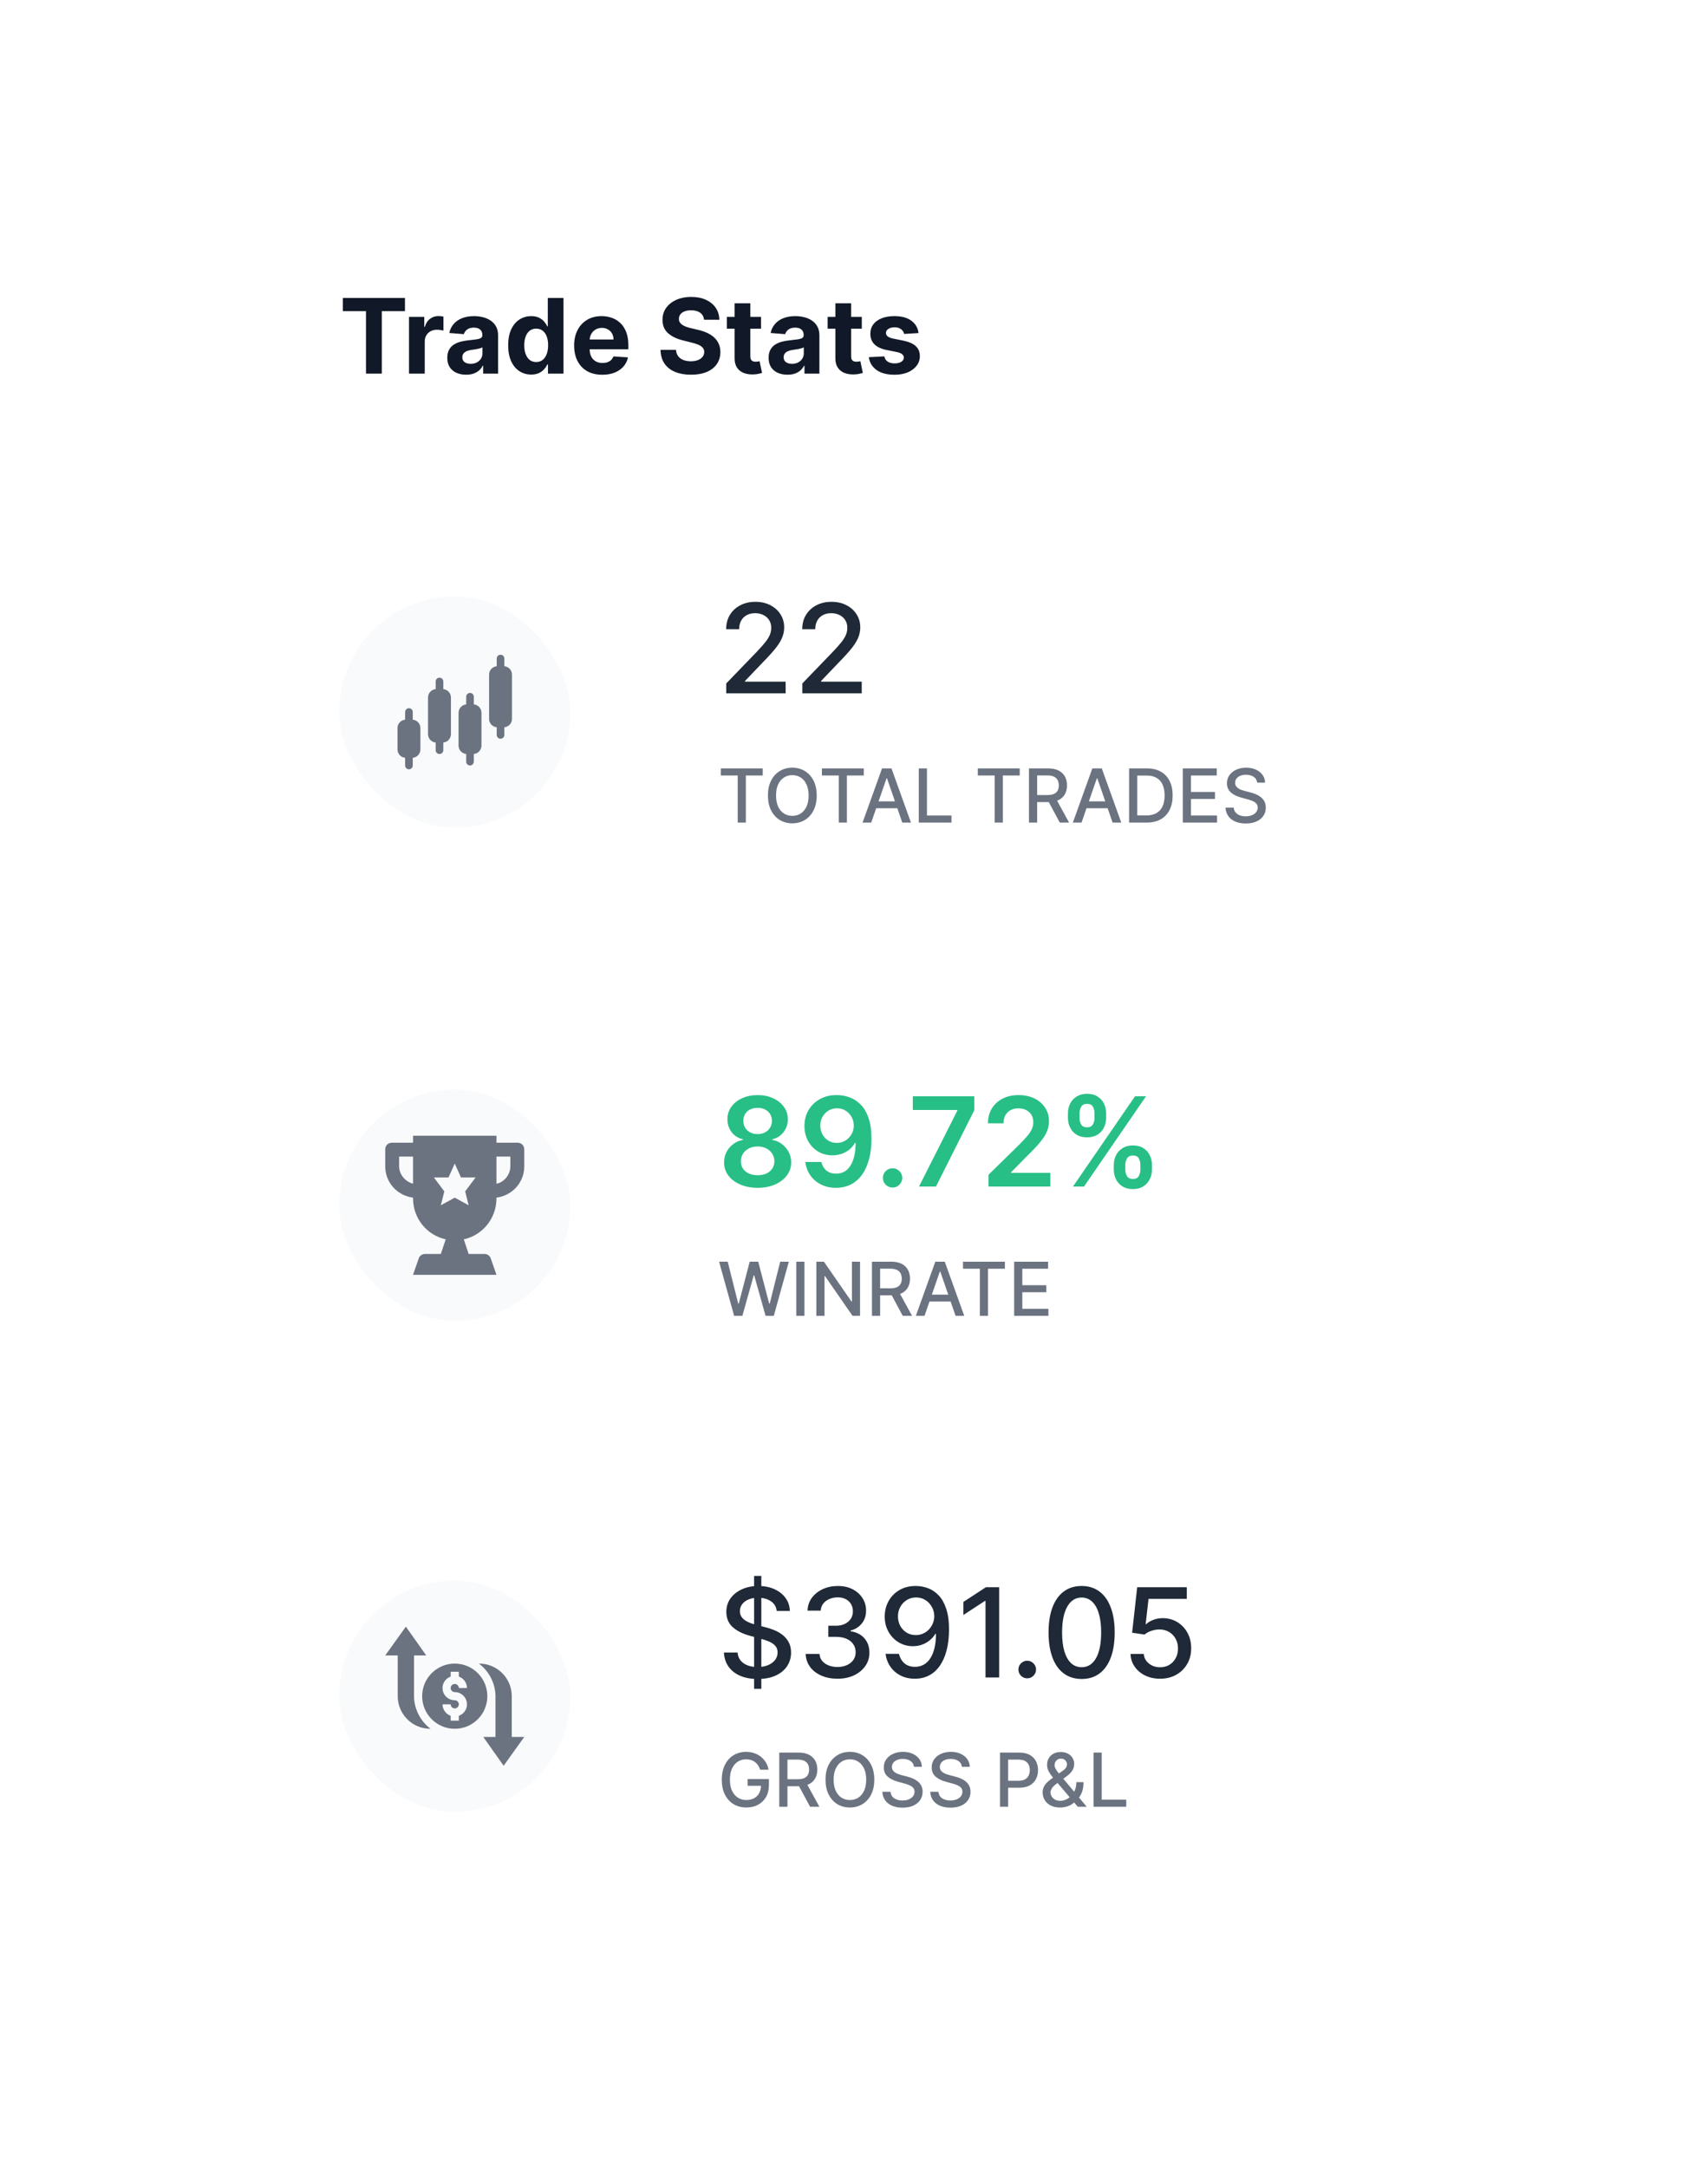 <svg width="279" height="354" viewBox="0 0 279 354" fill="none" xmlns="http://www.w3.org/2000/svg">
<g filter="url(#filter0_d_1765_12207)">
<rect x="22.117" y="16.818" width="234.779" height="310.049" rx="9.387" fill="white"/>
</g>
<path d="M56.001 50.804V48.65H66.15V50.804H62.367V61.008H59.784V50.804H56.001ZM66.811 61.008V51.739H69.303V53.356H69.4C69.569 52.781 69.853 52.347 70.251 52.053C70.649 51.755 71.108 51.606 71.627 51.606C71.755 51.606 71.894 51.614 72.043 51.63C72.192 51.647 72.323 51.669 72.435 51.697V53.978C72.315 53.942 72.148 53.91 71.934 53.881C71.721 53.853 71.526 53.839 71.349 53.839C70.971 53.839 70.633 53.922 70.335 54.087C70.042 54.247 69.808 54.473 69.635 54.762C69.466 55.052 69.382 55.386 69.382 55.764V61.008H66.811ZM76.142 61.183C75.55 61.183 75.023 61.08 74.561 60.875C74.098 60.666 73.732 60.358 73.463 59.952C73.197 59.541 73.064 59.031 73.064 58.419C73.064 57.904 73.159 57.472 73.348 57.122C73.537 56.772 73.794 56.49 74.12 56.277C74.446 56.064 74.816 55.903 75.231 55.794C75.649 55.686 76.088 55.609 76.546 55.565C77.085 55.509 77.52 55.456 77.85 55.408C78.179 55.356 78.419 55.279 78.568 55.179C78.716 55.078 78.791 54.929 78.791 54.732V54.696C78.791 54.314 78.67 54.018 78.429 53.809C78.191 53.6 77.853 53.495 77.415 53.495C76.952 53.495 76.584 53.598 76.311 53.803C76.037 54.004 75.856 54.258 75.768 54.563L73.39 54.37C73.511 53.807 73.748 53.32 74.102 52.91C74.456 52.495 74.913 52.178 75.472 51.956C76.035 51.731 76.687 51.618 77.427 51.618C77.942 51.618 78.435 51.679 78.906 51.8C79.38 51.92 79.801 52.107 80.167 52.361C80.537 52.614 80.828 52.94 81.042 53.338C81.255 53.733 81.361 54.205 81.361 54.756V61.008H78.924V59.722H78.851C78.702 60.012 78.503 60.268 78.254 60.489C78.004 60.706 77.705 60.877 77.355 61.002C77.005 61.123 76.6 61.183 76.142 61.183ZM76.878 59.409C77.256 59.409 77.59 59.334 77.88 59.185C78.169 59.033 78.397 58.827 78.561 58.57C78.727 58.312 78.809 58.021 78.809 57.695V56.711C78.728 56.764 78.618 56.812 78.477 56.856C78.34 56.897 78.185 56.935 78.012 56.971C77.839 57.003 77.666 57.033 77.493 57.061C77.32 57.086 77.164 57.108 77.023 57.128C76.721 57.172 76.458 57.242 76.232 57.339C76.007 57.435 75.832 57.566 75.707 57.731C75.583 57.892 75.52 58.093 75.52 58.335C75.52 58.685 75.647 58.952 75.9 59.137C76.158 59.318 76.484 59.409 76.878 59.409ZM86.771 61.159C86.067 61.159 85.43 60.978 84.858 60.616C84.291 60.249 83.841 59.712 83.507 59.004C83.177 58.292 83.012 57.419 83.012 56.386C83.012 55.324 83.183 54.441 83.525 53.736C83.867 53.029 84.321 52.499 84.888 52.15C85.46 51.795 86.085 51.618 86.765 51.618C87.284 51.618 87.716 51.707 88.062 51.884C88.412 52.057 88.694 52.274 88.907 52.536C89.124 52.793 89.29 53.047 89.402 53.296H89.481V48.65H92.045V61.008H89.511V59.523H89.402C89.281 59.781 89.111 60.036 88.889 60.29C88.672 60.539 88.388 60.746 88.038 60.911C87.692 61.076 87.27 61.159 86.771 61.159ZM87.586 59.113C88 59.113 88.35 59 88.636 58.775C88.925 58.546 89.147 58.226 89.299 57.816C89.456 57.405 89.535 56.925 89.535 56.373C89.535 55.822 89.458 55.344 89.306 54.937C89.153 54.531 88.931 54.217 88.642 53.996C88.352 53.775 88 53.664 87.586 53.664C87.163 53.664 86.807 53.779 86.518 54.008C86.228 54.237 86.009 54.555 85.86 54.962C85.711 55.368 85.637 55.838 85.637 56.373C85.637 56.913 85.711 57.389 85.86 57.804C86.013 58.214 86.232 58.536 86.518 58.769C86.807 58.998 87.163 59.113 87.586 59.113ZM98.383 61.189C97.429 61.189 96.609 60.996 95.921 60.61C95.237 60.219 94.71 59.668 94.34 58.956C93.97 58.24 93.784 57.393 93.784 56.416C93.784 55.462 93.97 54.626 94.34 53.906C94.71 53.185 95.231 52.624 95.903 52.222C96.578 51.82 97.371 51.618 98.28 51.618C98.891 51.618 99.461 51.717 99.988 51.914C100.519 52.107 100.981 52.399 101.376 52.789C101.774 53.179 102.084 53.67 102.305 54.261C102.526 54.849 102.637 55.537 102.637 56.325V57.031H94.81V55.438H100.217C100.217 55.068 100.137 54.74 99.976 54.455C99.815 54.169 99.591 53.946 99.306 53.785C99.024 53.62 98.696 53.537 98.322 53.537C97.932 53.537 97.586 53.628 97.284 53.809C96.987 53.986 96.753 54.225 96.584 54.527C96.415 54.825 96.329 55.157 96.325 55.523V57.037C96.325 57.496 96.409 57.892 96.578 58.226C96.751 58.56 96.995 58.817 97.308 58.998C97.622 59.179 97.994 59.27 98.425 59.27C98.71 59.27 98.972 59.23 99.209 59.149C99.447 59.069 99.65 58.948 99.819 58.787C99.988 58.626 100.116 58.429 100.205 58.196L102.582 58.353C102.462 58.924 102.214 59.423 101.84 59.849C101.47 60.272 100.991 60.602 100.404 60.839C99.821 61.072 99.147 61.189 98.383 61.189ZM115 52.204C114.951 51.717 114.744 51.339 114.378 51.069C114.012 50.8 113.515 50.665 112.888 50.665C112.461 50.665 112.101 50.725 111.807 50.846C111.514 50.963 111.288 51.126 111.132 51.335C110.979 51.544 110.902 51.781 110.902 52.047C110.894 52.268 110.94 52.461 111.041 52.626C111.146 52.791 111.288 52.934 111.469 53.055C111.651 53.171 111.86 53.274 112.097 53.362C112.334 53.447 112.588 53.519 112.857 53.58L113.968 53.845C114.507 53.966 115.002 54.127 115.452 54.328C115.903 54.529 116.293 54.776 116.623 55.07C116.953 55.364 117.208 55.71 117.389 56.108C117.574 56.506 117.669 56.963 117.673 57.478C117.669 58.234 117.476 58.89 117.093 59.445C116.715 59.996 116.168 60.425 115.452 60.73C114.74 61.032 113.881 61.183 112.875 61.183C111.878 61.183 111.009 61.03 110.269 60.724C109.532 60.419 108.957 59.966 108.543 59.367C108.133 58.763 107.917 58.017 107.897 57.128H110.426C110.454 57.542 110.572 57.888 110.782 58.166C110.995 58.439 111.278 58.646 111.632 58.787C111.99 58.924 112.395 58.992 112.845 58.992C113.288 58.992 113.672 58.928 113.998 58.799C114.328 58.67 114.583 58.492 114.764 58.262C114.945 58.033 115.036 57.769 115.036 57.472C115.036 57.194 114.953 56.961 114.788 56.772C114.627 56.583 114.39 56.422 114.076 56.289C113.767 56.156 113.386 56.036 112.936 55.927L111.59 55.589C110.548 55.336 109.726 54.939 109.122 54.4C108.519 53.861 108.219 53.135 108.223 52.222C108.219 51.474 108.418 50.82 108.82 50.261C109.227 49.702 109.784 49.265 110.492 48.951C111.2 48.638 112.005 48.481 112.906 48.481C113.823 48.481 114.623 48.638 115.307 48.951C115.995 49.265 116.53 49.702 116.912 50.261C117.295 50.82 117.492 51.468 117.504 52.204H115ZM124.312 51.739V53.67H118.73V51.739H124.312ZM119.997 49.519H122.568V58.16C122.568 58.397 122.604 58.582 122.677 58.715C122.749 58.843 122.85 58.934 122.978 58.986C123.111 59.039 123.264 59.065 123.437 59.065C123.558 59.065 123.678 59.055 123.799 59.035C123.92 59.011 124.012 58.992 124.077 58.98L124.481 60.893C124.352 60.933 124.171 60.98 123.938 61.032C123.704 61.088 123.421 61.123 123.087 61.135C122.467 61.159 121.924 61.076 121.458 60.887C120.995 60.698 120.635 60.404 120.378 60.006C120.12 59.608 119.993 59.105 119.997 58.498V49.519ZM128.629 61.183C128.038 61.183 127.511 61.08 127.048 60.875C126.586 60.666 126.22 60.358 125.95 59.952C125.685 59.541 125.552 59.031 125.552 58.419C125.552 57.904 125.647 57.472 125.836 57.122C126.025 56.772 126.282 56.49 126.608 56.277C126.934 56.064 127.304 55.903 127.718 55.794C128.137 55.686 128.575 55.609 129.034 55.565C129.573 55.509 130.007 55.456 130.337 55.408C130.667 55.356 130.906 55.279 131.055 55.179C131.204 55.078 131.278 54.929 131.278 54.732V54.696C131.278 54.314 131.158 54.018 130.916 53.809C130.679 53.6 130.341 53.495 129.903 53.495C129.44 53.495 129.072 53.598 128.798 53.803C128.525 54.004 128.344 54.258 128.255 54.563L125.878 54.37C125.999 53.807 126.236 53.32 126.59 52.91C126.944 52.495 127.4 52.178 127.96 51.956C128.523 51.731 129.175 51.618 129.915 51.618C130.43 51.618 130.922 51.679 131.393 51.8C131.868 51.92 132.288 52.107 132.654 52.361C133.024 52.614 133.316 52.94 133.529 53.338C133.742 53.733 133.849 54.205 133.849 54.756V61.008H131.411V59.722H131.339C131.19 60.012 130.991 60.268 130.741 60.489C130.492 60.706 130.192 60.877 129.842 61.002C129.492 61.123 129.088 61.183 128.629 61.183ZM129.366 59.409C129.744 59.409 130.078 59.334 130.367 59.185C130.657 59.033 130.884 58.827 131.049 58.57C131.214 58.312 131.297 58.021 131.297 57.695V56.711C131.216 56.764 131.106 56.812 130.965 56.856C130.828 56.897 130.673 56.935 130.5 56.971C130.327 57.003 130.154 57.033 129.981 57.061C129.808 57.086 129.651 57.108 129.51 57.128C129.209 57.172 128.945 57.242 128.72 57.339C128.495 57.435 128.32 57.566 128.195 57.731C128.07 57.892 128.008 58.093 128.008 58.335C128.008 58.685 128.135 58.952 128.388 59.137C128.646 59.318 128.971 59.409 129.366 59.409ZM140.773 51.739V53.67H135.192V51.739H140.773ZM136.459 49.519H139.03V58.16C139.03 58.397 139.066 58.582 139.138 58.715C139.211 58.843 139.311 58.934 139.44 58.986C139.573 59.039 139.725 59.065 139.898 59.065C140.019 59.065 140.14 59.055 140.261 59.035C140.381 59.011 140.474 58.992 140.538 58.98L140.942 60.893C140.814 60.933 140.633 60.98 140.399 61.032C140.166 61.088 139.882 61.123 139.548 61.135C138.929 61.159 138.386 61.076 137.919 60.887C137.457 60.698 137.097 60.404 136.839 60.006C136.582 59.608 136.455 59.105 136.459 58.498V49.519ZM150.044 54.382L147.69 54.527C147.65 54.326 147.564 54.145 147.431 53.984C147.298 53.819 147.123 53.688 146.906 53.592C146.693 53.491 146.437 53.441 146.139 53.441C145.741 53.441 145.405 53.525 145.132 53.694C144.858 53.859 144.721 54.081 144.721 54.358C144.721 54.579 144.81 54.766 144.987 54.919C145.164 55.072 145.468 55.195 145.898 55.287L147.576 55.625C148.477 55.81 149.149 56.108 149.591 56.518C150.034 56.929 150.255 57.468 150.255 58.136C150.255 58.743 150.076 59.276 149.718 59.735C149.364 60.193 148.877 60.551 148.257 60.809C147.642 61.062 146.932 61.189 146.127 61.189C144.9 61.189 143.923 60.933 143.195 60.422C142.471 59.908 142.046 59.208 141.921 58.323L144.45 58.19C144.526 58.564 144.711 58.85 145.005 59.047C145.299 59.24 145.675 59.336 146.133 59.336C146.584 59.336 146.946 59.25 147.22 59.077C147.497 58.9 147.638 58.672 147.642 58.395C147.638 58.162 147.539 57.971 147.346 57.822C147.153 57.669 146.855 57.552 146.453 57.472L144.848 57.152C143.943 56.971 143.269 56.657 142.827 56.211C142.388 55.764 142.169 55.195 142.169 54.503C142.169 53.907 142.33 53.395 142.652 52.964C142.977 52.534 143.434 52.202 144.021 51.968C144.613 51.735 145.305 51.618 146.097 51.618C147.268 51.618 148.189 51.866 148.861 52.361C149.537 52.855 149.931 53.529 150.044 54.382Z" fill="#111827"/>
<rect x="55.398" y="97.375" width="37.769" height="37.769" rx="18.885" fill="#F9FAFB"/>
<path fill-rule="evenodd" clip-rule="evenodd" d="M66.177 117.513C65.86 117.542 65.56 117.681 65.332 117.909C65.075 118.166 64.931 118.515 64.931 118.879V122.37C64.931 122.733 65.075 123.082 65.332 123.34C65.56 123.568 65.86 123.707 66.177 123.736V124.988C66.177 125.332 66.457 125.612 66.801 125.612C67.145 125.612 67.424 125.332 67.424 124.988V123.736C67.742 123.707 68.042 123.568 68.27 123.34C68.527 123.082 68.671 122.733 68.671 122.37V118.879C68.671 118.515 68.527 118.166 68.27 117.909C68.042 117.681 67.742 117.542 67.424 117.513V116.26C67.424 115.916 67.145 115.637 66.801 115.637C66.457 115.637 66.177 115.916 66.177 116.26V117.513Z" fill="#6B7280"/>
<path fill-rule="evenodd" clip-rule="evenodd" d="M76.152 115.019C75.834 115.048 75.535 115.187 75.307 115.414C75.05 115.672 74.905 116.021 74.905 116.384V121.746C74.905 122.11 75.05 122.459 75.307 122.716C75.535 122.944 75.834 123.083 76.152 123.112V124.365C76.152 124.709 76.431 124.988 76.776 124.988C77.12 124.988 77.399 124.709 77.399 124.365V123.112C77.717 123.083 78.016 122.944 78.244 122.716C78.501 122.459 78.646 122.11 78.646 121.746V116.384C78.646 116.021 78.501 115.672 78.244 115.414C78.016 115.187 77.717 115.048 77.399 115.019V113.766C77.399 113.422 77.12 113.143 76.776 113.143C76.431 113.143 76.152 113.422 76.152 113.766V115.019Z" fill="#6B7280"/>
<path fill-rule="evenodd" clip-rule="evenodd" d="M71.166 112.525C70.848 112.555 70.549 112.694 70.32 112.921C70.064 113.179 69.919 113.528 69.919 113.891V119.876C69.919 120.24 70.064 120.589 70.32 120.846C70.549 121.074 70.848 121.213 71.166 121.242V122.495C71.166 122.839 71.445 123.118 71.789 123.118C72.133 123.118 72.413 122.839 72.413 122.495V121.242C72.731 121.213 73.03 121.074 73.258 120.846C73.515 120.589 73.66 120.24 73.66 119.876V113.891C73.66 113.528 73.515 113.179 73.258 112.921C73.03 112.694 72.731 112.555 72.413 112.525V111.273C72.413 110.929 72.133 110.649 71.789 110.649C71.445 110.649 71.166 110.929 71.166 111.273V112.525Z" fill="#6B7280"/>
<path fill-rule="evenodd" clip-rule="evenodd" d="M81.139 108.784C80.441 108.847 79.893 109.434 79.893 110.15V117.382C79.893 118.098 80.441 118.685 81.139 118.748V120C81.139 120.345 81.419 120.624 81.763 120.624C82.107 120.624 82.386 120.345 82.386 120V118.748C83.085 118.685 83.633 118.098 83.633 117.382V110.15C83.633 109.434 83.085 108.847 82.386 108.784V107.532C82.386 107.188 82.107 106.908 81.763 106.908C81.419 106.908 81.139 107.188 81.139 107.532V108.784Z" fill="#6B7280"/>
<path d="M118.632 113.206V111.594L123.619 106.427C124.152 105.865 124.591 105.374 124.936 104.951C125.286 104.524 125.548 104.119 125.72 103.735C125.893 103.351 125.98 102.943 125.98 102.512C125.98 102.022 125.864 101.6 125.634 101.245C125.404 100.885 125.09 100.609 124.691 100.417C124.293 100.221 123.845 100.122 123.346 100.122C122.818 100.122 122.357 100.23 121.964 100.446C121.57 100.662 121.268 100.967 121.057 101.36C120.846 101.754 120.74 102.214 120.74 102.742H118.617C118.617 101.845 118.824 101.06 119.236 100.389C119.649 99.717 120.215 99.196 120.935 98.827C121.654 98.453 122.472 98.266 123.389 98.266C124.315 98.266 125.13 98.45 125.836 98.82C126.546 99.184 127.1 99.683 127.498 100.317C127.896 100.945 128.095 101.655 128.095 102.447C128.095 102.994 127.992 103.529 127.786 104.052C127.584 104.575 127.232 105.158 126.728 105.801C126.224 106.439 125.524 107.214 124.627 108.125L121.697 111.191V111.299H128.333V113.206H118.632ZM131.061 113.206V111.594L136.048 106.427C136.58 105.865 137.019 105.374 137.365 104.951C137.715 104.524 137.977 104.119 138.149 103.735C138.322 103.351 138.408 102.943 138.408 102.512C138.408 102.022 138.293 101.6 138.063 101.245C137.833 100.885 137.518 100.609 137.12 100.417C136.722 100.221 136.273 100.122 135.774 100.122C135.247 100.122 134.786 100.23 134.393 100.446C133.999 100.662 133.697 100.967 133.486 101.36C133.275 101.754 133.169 102.214 133.169 102.742H131.046C131.046 101.845 131.252 101.06 131.665 100.389C132.078 99.717 132.644 99.196 133.363 98.827C134.083 98.453 134.901 98.266 135.818 98.266C136.744 98.266 137.559 98.45 138.265 98.82C138.975 99.184 139.529 99.683 139.927 100.317C140.325 100.945 140.524 101.655 140.524 102.447C140.524 102.994 140.421 103.529 140.215 104.052C140.013 104.575 139.661 105.158 139.157 105.801C138.653 106.439 137.953 107.214 137.055 108.125L134.126 111.191V111.299H140.762V113.206H131.061Z" fill="#1F2937"/>
<path d="M117.749 126.618V125.469H124.593V126.618H121.834V134.312H120.504V126.618H117.749ZM133.408 129.891C133.408 130.835 133.235 131.647 132.89 132.326C132.544 133.003 132.071 133.524 131.469 133.889C130.87 134.252 130.189 134.433 129.426 134.433C128.661 134.433 127.977 134.252 127.375 133.889C126.777 133.524 126.305 133.001 125.959 132.322C125.614 131.642 125.441 130.832 125.441 129.891C125.441 128.947 125.614 128.136 125.959 127.46C126.305 126.78 126.777 126.259 127.375 125.897C127.977 125.531 128.661 125.348 129.426 125.348C130.189 125.348 130.87 125.531 131.469 125.897C132.071 126.259 132.544 126.78 132.89 127.46C133.235 128.136 133.408 128.947 133.408 129.891ZM132.086 129.891C132.086 129.171 131.97 128.565 131.737 128.073C131.506 127.578 131.19 127.203 130.787 126.95C130.387 126.694 129.933 126.566 129.426 126.566C128.917 126.566 128.462 126.694 128.062 126.95C127.662 127.203 127.345 127.578 127.112 128.073C126.882 128.565 126.767 129.171 126.767 129.891C126.767 130.61 126.882 131.218 127.112 131.713C127.345 132.205 127.662 132.58 128.062 132.836C128.462 133.089 128.917 133.216 129.426 133.216C129.933 133.216 130.387 133.089 130.787 132.836C131.19 132.58 131.506 132.205 131.737 131.713C131.97 131.218 132.086 130.61 132.086 129.891ZM134.255 126.618V125.469H141.099V126.618H138.34V134.312H137.01V126.618H134.255ZM142.314 134.312H140.897L144.08 125.469H145.621L148.804 134.312H147.388L144.887 127.075H144.818L142.314 134.312ZM142.551 130.849H147.146V131.972H142.551V130.849ZM150.081 134.312V125.469H151.415V133.164H155.422V134.312H150.081ZM159.726 126.618V125.469H166.571V126.618H163.811V134.312H162.481V126.618H159.726ZM168.083 134.312V125.469H171.235C171.92 125.469 172.489 125.587 172.941 125.823C173.396 126.059 173.735 126.386 173.96 126.803C174.184 127.218 174.297 127.697 174.297 128.241C174.297 128.782 174.183 129.259 173.956 129.671C173.731 130.079 173.391 130.397 172.937 130.625C172.485 130.852 171.916 130.966 171.231 130.966H168.843V129.817H171.11C171.542 129.817 171.893 129.755 172.164 129.632C172.437 129.508 172.637 129.328 172.764 129.092C172.89 128.856 172.954 128.572 172.954 128.241C172.954 127.907 172.889 127.618 172.76 127.373C172.633 127.129 172.433 126.942 172.159 126.812C171.889 126.68 171.533 126.613 171.093 126.613H169.417V134.312H168.083ZM172.449 130.323L174.634 134.312H173.114L170.972 130.323H172.449ZM176.667 134.312H175.251L178.433 125.469H179.975L183.157 134.312H181.741L179.241 127.075H179.172L176.667 134.312ZM176.905 130.849H181.499V131.972H176.905V130.849ZM187.297 134.312H184.435V125.469H187.388C188.255 125.469 188.999 125.646 189.621 126C190.242 126.351 190.719 126.857 191.05 127.516C191.384 128.172 191.551 128.96 191.551 129.878C191.551 130.799 191.382 131.591 191.046 132.253C190.712 132.915 190.228 133.424 189.595 133.781C188.961 134.135 188.196 134.312 187.297 134.312ZM185.769 133.147H187.224C187.898 133.147 188.458 133.02 188.904 132.767C189.35 132.51 189.684 132.141 189.906 131.657C190.127 131.17 190.238 130.577 190.238 129.878C190.238 129.184 190.127 128.595 189.906 128.112C189.687 127.628 189.36 127.261 188.925 127.011C188.491 126.76 187.951 126.635 187.306 126.635H185.769V133.147ZM193.21 134.312V125.469H198.754V126.618H194.544V129.312H198.465V130.456H194.544V133.164H198.806V134.312H193.21ZM205.36 127.792C205.314 127.383 205.124 127.067 204.79 126.842C204.456 126.615 204.036 126.501 203.529 126.501C203.166 126.501 202.853 126.559 202.588 126.674C202.323 126.786 202.117 126.942 201.97 127.14C201.826 127.336 201.754 127.559 201.754 127.809C201.754 128.02 201.803 128.201 201.901 128.354C202.002 128.506 202.133 128.634 202.294 128.738C202.458 128.839 202.634 128.924 202.821 128.993C203.008 129.059 203.188 129.114 203.361 129.157L204.224 129.381C204.506 129.45 204.796 129.544 205.092 129.662C205.389 129.78 205.664 129.935 205.917 130.128C206.17 130.321 206.375 130.56 206.53 130.845C206.688 131.13 206.768 131.471 206.768 131.868C206.768 132.369 206.638 132.814 206.379 133.203C206.123 133.591 205.75 133.898 205.261 134.123C204.774 134.347 204.185 134.459 203.495 134.459C202.832 134.459 202.26 134.354 201.776 134.144C201.292 133.934 200.914 133.636 200.64 133.25C200.367 132.862 200.216 132.401 200.187 131.868H201.525C201.551 132.188 201.655 132.454 201.836 132.667C202.021 132.877 202.255 133.034 202.54 133.138C202.828 133.239 203.143 133.289 203.486 133.289C203.863 133.289 204.198 133.23 204.492 133.112C204.789 132.991 205.022 132.824 205.192 132.611C205.361 132.395 205.446 132.143 205.446 131.856C205.446 131.594 205.371 131.379 205.222 131.212C205.075 131.045 204.875 130.907 204.622 130.798C204.371 130.688 204.088 130.592 203.771 130.508L202.726 130.223C202.018 130.03 201.456 129.747 201.042 129.373C200.63 128.998 200.424 128.503 200.424 127.887C200.424 127.378 200.563 126.933 200.839 126.553C201.115 126.173 201.489 125.878 201.962 125.668C202.434 125.455 202.966 125.348 203.559 125.348C204.158 125.348 204.686 125.453 205.144 125.663C205.605 125.874 205.967 126.163 206.232 126.531C206.497 126.897 206.635 127.317 206.647 127.792H205.36Z" fill="#6B7280"/>
<rect x="55.398" y="177.916" width="37.769" height="37.769" rx="18.885" fill="#F9FAFB"/>
<path d="M84.502 186.581H81.096V185.445H67.469V186.581H64.062C63.381 186.581 62.927 187.035 62.927 187.716V190.442C62.927 193.054 64.857 195.211 67.469 195.552V195.665C67.469 198.958 69.74 201.684 72.806 202.365L72.011 204.75H69.399C68.945 204.75 68.491 205.09 68.377 205.545L67.469 208.156H81.096L80.187 205.545C80.074 205.09 79.619 204.75 79.165 204.75H76.553L75.758 202.365C78.825 201.684 81.096 198.958 81.096 195.665V195.552C83.707 195.211 85.638 193.054 85.638 190.442V187.716C85.638 187.035 85.184 186.581 84.502 186.581ZM67.469 193.281C66.22 192.94 65.198 191.804 65.198 190.442V188.852H67.469V193.281ZM76.553 196.801L74.282 195.552L72.011 196.801L72.579 194.53L70.876 192.259H73.26L74.282 189.988L75.304 192.259H77.689L75.986 194.53L76.553 196.801ZM83.367 190.442C83.367 191.804 82.345 193.054 81.096 193.281V188.852H83.367V190.442Z" fill="#6B7280"/>
<path d="M123.763 193.949C122.693 193.949 121.743 193.769 120.913 193.409C120.088 193.049 119.44 192.557 118.97 191.933C118.504 191.305 118.274 190.592 118.279 189.796C118.274 189.177 118.409 188.609 118.682 188.09C118.955 187.572 119.325 187.14 119.79 186.795C120.261 186.445 120.783 186.222 121.359 186.126V186.025C120.601 185.857 119.987 185.471 119.517 184.866C119.051 184.257 118.821 183.554 118.826 182.758C118.821 181.999 119.032 181.323 119.459 180.728C119.886 180.133 120.472 179.665 121.215 179.325C121.959 178.979 122.808 178.807 123.763 178.807C124.708 178.807 125.55 178.979 126.289 179.325C127.033 179.665 127.618 180.133 128.045 180.728C128.477 181.323 128.693 181.999 128.693 182.758C128.693 183.554 128.455 184.257 127.98 184.866C127.51 185.471 126.903 185.857 126.159 186.025V186.126C126.735 186.222 127.253 186.445 127.714 186.795C128.179 187.14 128.549 187.572 128.822 188.09C129.101 188.609 129.24 189.177 129.24 189.796C129.24 190.592 129.005 191.305 128.534 191.933C128.064 192.557 127.417 193.049 126.591 193.409C125.771 193.769 124.828 193.949 123.763 193.949ZM123.763 191.89C124.315 191.89 124.794 191.797 125.202 191.61C125.61 191.418 125.927 191.149 126.152 190.804C126.378 190.458 126.493 190.06 126.498 189.609C126.493 189.139 126.371 188.724 126.131 188.364C125.896 187.999 125.572 187.714 125.159 187.507C124.751 187.301 124.286 187.198 123.763 187.198C123.235 187.198 122.765 187.301 122.352 187.507C121.94 187.714 121.614 187.999 121.374 188.364C121.139 188.724 121.023 189.139 121.028 189.609C121.023 190.06 121.134 190.458 121.359 190.804C121.585 191.144 121.901 191.411 122.309 191.602C122.722 191.794 123.206 191.89 123.763 191.89ZM123.763 185.176C124.214 185.176 124.612 185.085 124.958 184.902C125.308 184.72 125.584 184.466 125.785 184.139C125.987 183.813 126.09 183.436 126.095 183.009C126.09 182.587 125.989 182.218 125.792 181.901C125.596 181.58 125.322 181.333 124.972 181.16C124.622 180.982 124.219 180.894 123.763 180.894C123.298 180.894 122.887 180.982 122.532 181.16C122.182 181.333 121.909 181.58 121.712 181.901C121.52 182.218 121.426 182.587 121.431 183.009C121.426 183.436 121.522 183.813 121.719 184.139C121.921 184.461 122.196 184.715 122.547 184.902C122.902 185.085 123.307 185.176 123.763 185.176ZM136.723 178.807C137.428 178.811 138.114 178.936 138.781 179.181C139.453 179.421 140.057 179.814 140.594 180.361C141.132 180.903 141.559 181.63 141.876 182.542C142.192 183.453 142.35 184.581 142.35 185.924C142.355 187.191 142.221 188.323 141.947 189.321C141.679 190.314 141.293 191.154 140.789 191.84C140.285 192.526 139.678 193.049 138.968 193.409C138.258 193.769 137.459 193.949 136.571 193.949C135.641 193.949 134.815 193.766 134.096 193.402C133.381 193.037 132.803 192.538 132.361 191.905C131.92 191.271 131.649 190.547 131.548 189.731H134.175C134.309 190.317 134.583 190.782 134.995 191.127C135.413 191.468 135.938 191.638 136.571 191.638C137.593 191.638 138.38 191.195 138.932 190.307C139.484 189.419 139.76 188.186 139.76 186.608H139.659C139.424 187.03 139.119 187.395 138.745 187.702C138.371 188.004 137.946 188.237 137.471 188.4C137.001 188.563 136.502 188.645 135.974 188.645C135.111 188.645 134.333 188.438 133.642 188.026C132.956 187.613 132.412 187.047 132.009 186.327C131.61 185.607 131.409 184.785 131.404 183.859C131.404 182.899 131.625 182.038 132.066 181.275C132.512 180.507 133.134 179.903 133.93 179.461C134.727 179.015 135.657 178.797 136.723 178.807ZM136.73 180.966C136.212 180.966 135.744 181.093 135.326 181.347C134.914 181.596 134.588 181.937 134.348 182.369C134.113 182.796 133.995 183.273 133.995 183.801C134 184.324 134.117 184.799 134.348 185.226C134.583 185.653 134.902 185.991 135.305 186.241C135.713 186.49 136.178 186.615 136.701 186.615C137.09 186.615 137.452 186.541 137.788 186.392C138.124 186.243 138.416 186.037 138.666 185.773C138.92 185.504 139.117 185.2 139.256 184.859C139.4 184.518 139.469 184.159 139.465 183.779C139.465 183.276 139.345 182.81 139.105 182.383C138.87 181.956 138.546 181.613 138.133 181.354C137.725 181.095 137.258 180.966 136.73 180.966ZM145.807 193.905C145.37 193.905 144.996 193.752 144.684 193.445C144.372 193.138 144.219 192.764 144.223 192.322C144.219 191.89 144.372 191.521 144.684 191.214C144.996 190.907 145.37 190.753 145.807 190.753C146.229 190.753 146.596 190.907 146.908 191.214C147.225 191.521 147.385 191.89 147.39 192.322C147.385 192.615 147.308 192.881 147.16 193.121C147.016 193.361 146.824 193.553 146.584 193.697C146.349 193.836 146.09 193.905 145.807 193.905ZM150.116 193.747L156.384 181.34V181.239H149.108V179.008H159.148V181.289L152.887 193.747H150.116ZM161.471 193.747V191.818L166.588 186.802C167.077 186.308 167.485 185.869 167.811 185.485C168.137 185.101 168.382 184.729 168.545 184.37C168.708 184.01 168.79 183.626 168.79 183.218C168.79 182.753 168.684 182.355 168.473 182.023C168.262 181.688 167.972 181.429 167.602 181.246C167.233 181.064 166.813 180.973 166.343 180.973C165.858 180.973 165.434 181.074 165.069 181.275C164.704 181.472 164.421 181.752 164.22 182.117C164.023 182.482 163.925 182.916 163.925 183.42H161.384C161.384 182.484 161.598 181.671 162.025 180.98C162.452 180.289 163.04 179.754 163.788 179.375C164.541 178.996 165.405 178.807 166.379 178.807C167.367 178.807 168.236 178.991 168.984 179.361C169.733 179.73 170.313 180.236 170.726 180.879C171.143 181.522 171.352 182.256 171.352 183.081C171.352 183.633 171.246 184.175 171.035 184.708C170.824 185.24 170.452 185.831 169.92 186.478C169.392 187.126 168.651 187.91 167.696 188.832L165.155 191.415V191.516H171.575V193.747H161.471ZM181.938 190.983V190.206C181.938 189.635 182.058 189.11 182.298 188.63C182.543 188.15 182.898 187.764 183.363 187.471C183.829 187.179 184.392 187.032 185.055 187.032C185.736 187.032 186.307 187.179 186.767 187.471C187.228 187.759 187.576 188.143 187.811 188.623C188.051 189.103 188.171 189.63 188.171 190.206V190.983C188.171 191.554 188.051 192.08 187.811 192.56C187.571 193.039 187.218 193.426 186.753 193.718C186.292 194.011 185.726 194.157 185.055 194.157C184.383 194.157 183.814 194.011 183.349 193.718C182.883 193.426 182.531 193.039 182.291 192.56C182.056 192.08 181.938 191.554 181.938 190.983ZM183.817 190.206V190.983C183.817 191.363 183.908 191.71 184.09 192.027C184.272 192.344 184.594 192.502 185.055 192.502C185.52 192.502 185.839 192.346 186.012 192.034C186.189 191.718 186.278 191.367 186.278 190.983V190.206C186.278 189.822 186.194 189.472 186.026 189.156C185.858 188.834 185.534 188.673 185.055 188.673C184.604 188.673 184.284 188.834 184.097 189.156C183.91 189.472 183.817 189.822 183.817 190.206ZM174.446 182.549V181.772C174.446 181.196 174.569 180.668 174.813 180.188C175.058 179.709 175.413 179.325 175.879 179.037C176.344 178.744 176.908 178.598 177.57 178.598C178.246 178.598 178.815 178.744 179.275 179.037C179.741 179.325 180.091 179.709 180.326 180.188C180.561 180.668 180.679 181.196 180.679 181.772V182.549C180.679 183.125 180.559 183.652 180.319 184.132C180.084 184.607 179.734 184.989 179.268 185.276C178.803 185.564 178.237 185.708 177.57 185.708C176.893 185.708 176.322 185.564 175.857 185.276C175.396 184.989 175.046 184.605 174.806 184.125C174.566 183.645 174.446 183.12 174.446 182.549ZM176.339 181.772V182.549C176.339 182.933 176.428 183.283 176.605 183.6C176.788 183.911 177.109 184.067 177.57 184.067C178.03 184.067 178.347 183.911 178.52 183.6C178.697 183.283 178.786 182.933 178.786 182.549V181.772C178.786 181.388 178.702 181.038 178.534 180.721C178.366 180.399 178.045 180.239 177.57 180.239C177.114 180.239 176.795 180.399 176.613 180.721C176.43 181.042 176.339 181.393 176.339 181.772ZM175.267 193.747L185.4 179.008H187.199L177.066 193.747H175.267Z" fill="#28BF86"/>
<path d="M119.917 214.854L117.464 206.01H118.868L120.591 212.859H120.673L122.465 206.01H123.855L125.647 212.863H125.729L127.448 206.01H128.855L126.398 214.854H125.056L123.194 208.23H123.125L121.264 214.854H119.917ZM131.406 206.01V214.854H130.072V206.01H131.406ZM140.487 206.01V214.854H139.261L134.766 208.368H134.684V214.854H133.349V206.01H134.584L139.084 212.504H139.166V206.01H140.487ZM142.434 214.854V206.01H145.586C146.271 206.01 146.84 206.128 147.291 206.364C147.746 206.6 148.086 206.927 148.311 207.344C148.535 207.759 148.647 208.238 148.647 208.782C148.647 209.323 148.534 209.8 148.306 210.212C148.082 210.62 147.742 210.938 147.287 211.166C146.835 211.393 146.267 211.507 145.582 211.507H143.194V210.358H145.461C145.892 210.358 146.244 210.297 146.514 210.173C146.788 210.049 146.988 209.869 147.114 209.633C147.241 209.397 147.304 209.113 147.304 208.782C147.304 208.448 147.24 208.159 147.11 207.914C146.983 207.67 146.783 207.483 146.51 207.353C146.239 207.221 145.884 207.154 145.443 207.154H143.768V214.854H142.434ZM146.799 210.864L148.984 214.854H147.464L145.322 210.864H146.799ZM151.018 214.854H149.602L152.784 206.01H154.326L157.508 214.854H156.092L153.592 207.616H153.522L151.018 214.854ZM151.255 211.39H155.85V212.513H151.255V211.39ZM157.304 207.159V206.01H164.148V207.159H161.389V214.854H160.059V207.159H157.304ZM165.661 214.854V206.01H171.205V207.159H166.995V209.853H170.916V210.997H166.995V213.705H171.257V214.854H165.661Z" fill="#6B7280"/>
<rect x="55.398" y="258.072" width="37.77" height="37.769" rx="18.885" fill="#F9FAFB"/>
<path d="M83.597 276.957C83.597 274.017 81.214 271.634 78.275 271.634H78.233C80.007 272.955 80.936 275.06 80.936 276.957V283.61H78.94L82.267 288.312L85.638 283.61H83.597V276.957Z" fill="#6B7280"/>
<path d="M62.927 270.303H64.967V276.957C64.967 279.897 67.35 282.28 70.29 282.28H70.331C68.557 280.959 67.629 278.854 67.629 276.957V270.303H69.625L66.298 265.602L62.927 270.303Z" fill="#6B7280"/>
<path d="M74.283 271.634C71.343 271.634 68.96 274.017 68.96 276.957C68.96 279.896 71.343 282.28 74.283 282.28C77.223 282.28 79.606 279.896 79.606 276.957C79.606 274.017 77.223 271.634 74.283 271.634ZM74.283 276.291C75.384 276.291 76.279 277.187 76.279 278.287C76.279 279.154 75.721 279.885 74.948 280.161V280.949H73.618V280.161C72.845 279.885 72.287 279.154 72.287 278.287H73.618C73.618 278.655 73.916 278.953 74.283 278.953C74.65 278.953 74.948 278.655 74.948 278.287C74.948 277.92 74.65 277.622 74.283 277.622C73.182 277.622 72.287 276.727 72.287 275.626C72.287 274.76 72.845 274.028 73.618 273.752V272.965H74.948V273.752C75.721 274.028 76.279 274.76 76.279 275.626H74.948C74.948 275.259 74.65 274.961 74.283 274.961C73.916 274.961 73.618 275.259 73.618 275.626C73.618 275.993 73.916 276.291 74.283 276.291Z" fill="#6B7280"/>
<path d="M123.181 275.746V257.322H124.361V275.746H123.181ZM126.873 263.036C126.796 262.355 126.48 261.827 125.923 261.453C125.366 261.074 124.666 260.884 123.822 260.884C123.217 260.884 122.694 260.98 122.253 261.172C121.811 261.359 121.468 261.618 121.223 261.949C120.984 262.276 120.864 262.648 120.864 263.065C120.864 263.415 120.945 263.717 121.108 263.972C121.276 264.226 121.495 264.44 121.763 264.612C122.037 264.78 122.329 264.922 122.641 265.037C122.953 265.147 123.253 265.238 123.541 265.31L124.98 265.685C125.45 265.8 125.933 265.956 126.427 266.152C126.921 266.349 127.379 266.608 127.801 266.93C128.224 267.251 128.564 267.649 128.823 268.124C129.087 268.599 129.219 269.168 129.219 269.83C129.219 270.665 129.003 271.406 128.571 272.054C128.144 272.701 127.523 273.212 126.707 273.587C125.897 273.961 124.915 274.148 123.764 274.148C122.66 274.148 121.706 273.973 120.9 273.623C120.094 273.272 119.463 272.776 119.007 272.133C118.551 271.485 118.299 270.718 118.251 269.83H120.482C120.525 270.362 120.698 270.806 121 271.161C121.307 271.512 121.698 271.773 122.173 271.946C122.653 272.114 123.179 272.198 123.75 272.198C124.378 272.198 124.937 272.099 125.426 271.903C125.921 271.701 126.309 271.423 126.592 271.068C126.875 270.708 127.017 270.288 127.017 269.808C127.017 269.372 126.892 269.014 126.643 268.736C126.398 268.458 126.065 268.227 125.642 268.045C125.225 267.863 124.752 267.702 124.225 267.563L122.483 267.088C121.303 266.766 120.367 266.294 119.676 265.67C118.99 265.046 118.647 264.221 118.647 263.194C118.647 262.345 118.877 261.604 119.338 260.971C119.798 260.337 120.422 259.846 121.209 259.495C121.996 259.14 122.884 258.963 123.872 258.963C124.87 258.963 125.75 259.138 126.513 259.488C127.281 259.838 127.885 260.321 128.327 260.935C128.768 261.544 128.998 262.244 129.018 263.036H126.873ZM136.806 274.105C135.818 274.105 134.935 273.935 134.158 273.594C133.385 273.253 132.774 272.781 132.323 272.176C131.877 271.567 131.637 270.861 131.603 270.06H133.863C133.892 270.497 134.038 270.876 134.302 271.197C134.571 271.514 134.921 271.759 135.353 271.931C135.784 272.104 136.264 272.19 136.792 272.19C137.372 272.19 137.886 272.09 138.332 271.888C138.783 271.687 139.136 271.406 139.39 271.046C139.644 270.682 139.771 270.262 139.771 269.787C139.771 269.293 139.644 268.858 139.39 268.484C139.141 268.105 138.773 267.808 138.289 267.592C137.809 267.376 137.229 267.268 136.547 267.268H135.302V265.454H136.547C137.094 265.454 137.574 265.356 137.987 265.159C138.404 264.962 138.73 264.689 138.965 264.339C139.2 263.984 139.318 263.569 139.318 263.094C139.318 262.638 139.215 262.242 139.009 261.906C138.807 261.566 138.519 261.299 138.145 261.107C137.776 260.915 137.339 260.82 136.835 260.82C136.355 260.82 135.907 260.908 135.489 261.086C135.077 261.259 134.741 261.508 134.482 261.834C134.223 262.156 134.084 262.542 134.064 262.993H131.913C131.937 262.197 132.172 261.496 132.618 260.892C133.069 260.287 133.664 259.814 134.403 259.474C135.141 259.133 135.962 258.963 136.864 258.963C137.809 258.963 138.625 259.147 139.311 259.517C140.002 259.882 140.534 260.369 140.909 260.978C141.288 261.587 141.475 262.254 141.47 262.979C141.475 263.804 141.244 264.504 140.779 265.08C140.318 265.656 139.704 266.042 138.937 266.239V266.354C139.915 266.503 140.673 266.891 141.211 267.52C141.753 268.148 142.022 268.928 142.017 269.859C142.022 270.67 141.796 271.396 141.34 272.039C140.889 272.682 140.273 273.188 139.491 273.558C138.709 273.923 137.814 274.105 136.806 274.105ZM149.638 258.963C150.296 258.968 150.943 259.088 151.581 259.323C152.219 259.558 152.795 259.942 153.309 260.474C153.827 261.007 154.239 261.726 154.546 262.633C154.858 263.535 155.017 264.658 155.021 266.001C155.021 267.292 154.892 268.441 154.633 269.448C154.374 270.451 154.002 271.298 153.517 271.989C153.038 272.68 152.455 273.205 151.768 273.565C151.082 273.925 150.31 274.105 149.451 274.105C148.573 274.105 147.793 273.932 147.112 273.587C146.431 273.241 145.877 272.764 145.45 272.154C145.023 271.54 144.756 270.835 144.651 270.039H146.846C146.99 270.672 147.282 271.185 147.724 271.579C148.17 271.967 148.746 272.162 149.451 272.162C150.531 272.162 151.373 271.692 151.977 270.751C152.582 269.806 152.886 268.487 152.891 266.793H152.776C152.527 267.205 152.215 267.561 151.84 267.858C151.471 268.155 151.056 268.386 150.595 268.549C150.135 268.712 149.643 268.794 149.12 268.794C148.271 268.794 147.498 268.585 146.803 268.167C146.107 267.75 145.553 267.177 145.14 266.447C144.728 265.718 144.521 264.886 144.521 263.95C144.521 263.019 144.732 262.175 145.155 261.417C145.582 260.659 146.177 260.059 146.939 259.618C147.707 259.171 148.607 258.953 149.638 258.963ZM149.645 260.834C149.084 260.834 148.578 260.973 148.127 261.251C147.681 261.525 147.328 261.897 147.069 262.367C146.81 262.832 146.68 263.35 146.68 263.921C146.68 264.492 146.805 265.01 147.055 265.476C147.309 265.936 147.654 266.303 148.091 266.577C148.532 266.846 149.036 266.98 149.602 266.98C150.024 266.98 150.418 266.898 150.783 266.735C151.147 266.572 151.466 266.347 151.74 266.059C152.013 265.766 152.227 265.435 152.38 265.066C152.534 264.696 152.611 264.308 152.611 263.9C152.611 263.358 152.481 262.854 152.222 262.388C151.968 261.923 151.617 261.549 151.171 261.266C150.725 260.978 150.216 260.834 149.645 260.834ZM163.213 259.164V273.903H160.982V261.395H160.896L157.369 263.698V261.568L161.047 259.164H163.213ZM167.796 274.04C167.402 274.04 167.064 273.901 166.781 273.623C166.498 273.34 166.356 272.999 166.356 272.601C166.356 272.207 166.498 271.871 166.781 271.593C167.064 271.31 167.402 271.169 167.796 271.169C168.189 271.169 168.527 271.31 168.811 271.593C169.094 271.871 169.235 272.207 169.235 272.601C169.235 272.865 169.168 273.107 169.034 273.328C168.904 273.543 168.731 273.716 168.515 273.846C168.3 273.975 168.06 274.04 167.796 274.04ZM176.686 274.148C175.549 274.143 174.577 273.843 173.771 273.248C172.965 272.653 172.348 271.787 171.921 270.65C171.494 269.513 171.281 268.143 171.281 266.541C171.281 264.943 171.494 263.578 171.921 262.446C172.353 261.314 172.972 260.45 173.778 259.855C174.589 259.26 175.558 258.963 176.686 258.963C177.813 258.963 178.78 259.263 179.586 259.862C180.392 260.457 181.008 261.321 181.436 262.453C181.867 263.581 182.083 264.943 182.083 266.541C182.083 268.148 181.87 269.52 181.443 270.658C181.016 271.79 180.399 272.656 179.593 273.256C178.787 273.851 177.818 274.148 176.686 274.148ZM176.686 272.226C177.684 272.226 178.463 271.739 179.025 270.766C179.591 269.792 179.874 268.383 179.874 266.541C179.874 265.318 179.744 264.284 179.485 263.439C179.231 262.59 178.864 261.947 178.384 261.51C177.909 261.069 177.343 260.848 176.686 260.848C175.692 260.848 174.913 261.338 174.347 262.316C173.781 263.295 173.495 264.703 173.49 266.541C173.49 267.769 173.617 268.808 173.872 269.657C174.131 270.502 174.498 271.142 174.973 271.579C175.448 272.011 176.019 272.226 176.686 272.226ZM189.501 274.105C188.599 274.105 187.788 273.932 187.069 273.587C186.354 273.236 185.783 272.757 185.356 272.147C184.929 271.538 184.701 270.842 184.672 270.06H186.831C186.884 270.694 187.165 271.214 187.673 271.622C188.182 272.03 188.791 272.234 189.501 272.234C190.067 272.234 190.569 272.104 191.005 271.845C191.447 271.581 191.792 271.219 192.042 270.758C192.296 270.298 192.423 269.772 192.423 269.182C192.423 268.582 192.294 268.048 192.035 267.577C191.776 267.107 191.418 266.738 190.962 266.469C190.511 266.2 189.993 266.064 189.408 266.059C188.962 266.059 188.513 266.136 188.062 266.289C187.611 266.443 187.246 266.644 186.968 266.894L184.931 266.591L185.759 259.164H193.863V261.071H187.609L187.141 265.195H187.227C187.515 264.917 187.896 264.684 188.371 264.497C188.851 264.31 189.365 264.216 189.912 264.216C190.809 264.216 191.608 264.43 192.308 264.857C193.013 265.284 193.568 265.867 193.971 266.606C194.378 267.34 194.58 268.184 194.575 269.139C194.58 270.094 194.364 270.945 193.927 271.694C193.496 272.442 192.896 273.033 192.128 273.464C191.365 273.891 190.49 274.105 189.501 274.105Z" fill="#1F2937"/>
<path d="M124.171 288.96C124.088 288.698 123.976 288.464 123.834 288.256C123.696 288.046 123.531 287.868 123.338 287.721C123.145 287.571 122.925 287.457 122.677 287.38C122.433 287.302 122.163 287.263 121.87 287.263C121.372 287.263 120.923 287.391 120.522 287.647C120.122 287.904 119.806 288.279 119.573 288.774C119.342 289.267 119.227 289.87 119.227 290.584C119.227 291.301 119.344 291.907 119.577 292.402C119.81 292.897 120.13 293.272 120.535 293.529C120.941 293.785 121.403 293.913 121.922 293.913C122.402 293.913 122.821 293.815 123.178 293.619C123.538 293.424 123.816 293.147 124.012 292.79C124.21 292.43 124.309 292.007 124.309 291.521L124.655 291.586H122.125V290.484H125.601V291.491C125.601 292.233 125.442 292.878 125.126 293.425C124.812 293.969 124.377 294.389 123.822 294.686C123.269 294.982 122.635 295.131 121.922 295.131C121.121 295.131 120.419 294.946 119.814 294.578C119.213 294.209 118.743 293.687 118.407 293.01C118.07 292.331 117.901 291.525 117.901 290.592C117.901 289.887 117.999 289.254 118.195 288.692C118.391 288.131 118.666 287.655 119.02 287.263C119.377 286.869 119.796 286.568 120.276 286.361C120.76 286.151 121.288 286.045 121.861 286.045C122.339 286.045 122.784 286.116 123.195 286.257C123.61 286.398 123.978 286.598 124.301 286.857C124.626 287.116 124.895 287.424 125.108 287.781C125.321 288.135 125.465 288.528 125.54 288.96H124.171ZM127.294 295.01V286.166H130.447C131.132 286.166 131.7 286.284 132.152 286.52C132.607 286.756 132.947 287.083 133.171 287.501C133.396 287.915 133.508 288.394 133.508 288.939C133.508 289.48 133.394 289.956 133.167 290.368C132.942 290.777 132.603 291.095 132.148 291.322C131.696 291.55 131.127 291.663 130.442 291.663H128.054V290.515H130.321C130.753 290.515 131.104 290.453 131.375 290.329C131.648 290.205 131.848 290.025 131.975 289.789C132.102 289.553 132.165 289.27 132.165 288.939C132.165 288.605 132.1 288.315 131.971 288.071C131.844 287.826 131.644 287.639 131.371 287.509C131.1 287.377 130.744 287.311 130.304 287.311H128.629V295.01H127.294ZM131.66 291.02L133.845 295.01H132.325L130.183 291.02H131.66ZM142.814 290.588C142.814 291.532 142.641 292.344 142.295 293.023C141.95 293.7 141.476 294.221 140.875 294.587C140.276 294.949 139.595 295.131 138.832 295.131C138.066 295.131 137.383 294.949 136.781 294.587C136.182 294.221 135.71 293.699 135.365 293.019C135.019 292.34 134.847 291.529 134.847 290.588C134.847 289.644 135.019 288.833 135.365 288.157C135.71 287.478 136.182 286.957 136.781 286.594C137.383 286.228 138.066 286.045 138.832 286.045C139.595 286.045 140.276 286.228 140.875 286.594C141.476 286.957 141.95 287.478 142.295 288.157C142.641 288.833 142.814 289.644 142.814 290.588ZM141.492 290.588C141.492 289.868 141.376 289.262 141.142 288.77C140.912 288.275 140.595 287.901 140.192 287.647C139.792 287.391 139.339 287.263 138.832 287.263C138.323 287.263 137.868 287.391 137.468 287.647C137.068 287.901 136.751 288.275 136.518 288.77C136.287 289.262 136.172 289.868 136.172 290.588C136.172 291.308 136.287 291.915 136.518 292.41C136.751 292.903 137.068 293.277 137.468 293.533C137.868 293.786 138.323 293.913 138.832 293.913C139.339 293.913 139.792 293.786 140.192 293.533C140.595 293.277 140.912 292.903 141.142 292.41C141.376 291.915 141.492 291.308 141.492 290.588ZM149.3 288.489C149.254 288.081 149.064 287.764 148.73 287.539C148.396 287.312 147.976 287.198 147.469 287.198C147.107 287.198 146.793 287.256 146.528 287.371C146.263 287.483 146.057 287.639 145.911 287.837C145.767 288.033 145.695 288.256 145.695 288.507C145.695 288.717 145.744 288.898 145.842 289.051C145.942 289.203 146.073 289.331 146.235 289.435C146.399 289.536 146.574 289.621 146.761 289.69C146.948 289.756 147.128 289.811 147.301 289.854L148.165 290.079C148.447 290.148 148.736 290.241 149.033 290.359C149.329 290.477 149.604 290.633 149.857 290.826C150.111 291.018 150.315 291.257 150.471 291.542C150.629 291.827 150.708 292.168 150.708 292.566C150.708 293.067 150.578 293.511 150.319 293.9C150.063 294.289 149.69 294.595 149.201 294.82C148.715 295.044 148.126 295.157 147.435 295.157C146.773 295.157 146.2 295.052 145.716 294.841C145.233 294.631 144.854 294.333 144.581 293.948C144.307 293.559 144.156 293.098 144.127 292.566H145.466C145.492 292.885 145.595 293.152 145.777 293.365C145.961 293.575 146.196 293.732 146.481 293.835C146.769 293.936 147.084 293.986 147.426 293.986C147.803 293.986 148.139 293.927 148.432 293.809C148.729 293.688 148.962 293.521 149.132 293.308C149.302 293.093 149.387 292.841 149.387 292.553C149.387 292.291 149.312 292.076 149.162 291.909C149.015 291.742 148.815 291.604 148.562 291.495C148.312 291.385 148.028 291.289 147.711 291.206L146.666 290.921C145.958 290.728 145.397 290.444 144.982 290.07C144.571 289.696 144.365 289.201 144.365 288.584C144.365 288.075 144.503 287.63 144.779 287.25C145.056 286.87 145.43 286.575 145.902 286.365C146.374 286.152 146.907 286.045 147.5 286.045C148.098 286.045 148.627 286.151 149.084 286.361C149.545 286.571 149.908 286.86 150.173 287.229C150.437 287.594 150.576 288.014 150.587 288.489H149.3ZM157.126 288.489C157.08 288.081 156.89 287.764 156.556 287.539C156.222 287.312 155.802 287.198 155.295 287.198C154.932 287.198 154.618 287.256 154.354 287.371C154.089 287.483 153.883 287.639 153.736 287.837C153.592 288.033 153.52 288.256 153.52 288.507C153.52 288.717 153.569 288.898 153.667 289.051C153.768 289.203 153.899 289.331 154.06 289.435C154.224 289.536 154.4 289.621 154.587 289.69C154.774 289.756 154.954 289.811 155.127 289.854L155.99 290.079C156.272 290.148 156.562 290.241 156.858 290.359C157.155 290.477 157.429 290.633 157.683 290.826C157.936 291.018 158.141 291.257 158.296 291.542C158.454 291.827 158.533 292.168 158.533 292.566C158.533 293.067 158.404 293.511 158.145 293.9C157.889 294.289 157.516 294.595 157.026 294.82C156.54 295.044 155.951 295.157 155.26 295.157C154.598 295.157 154.025 295.052 153.542 294.841C153.058 294.631 152.68 294.333 152.406 293.948C152.133 293.559 151.982 293.098 151.953 292.566H153.291C153.317 292.885 153.421 293.152 153.602 293.365C153.786 293.575 154.021 293.732 154.306 293.835C154.594 293.936 154.909 293.986 155.252 293.986C155.629 293.986 155.964 293.927 156.258 293.809C156.554 293.688 156.788 293.521 156.957 293.308C157.127 293.093 157.212 292.841 157.212 292.553C157.212 292.291 157.137 292.076 156.988 291.909C156.841 291.742 156.641 291.604 156.387 291.495C156.137 291.385 155.853 291.289 155.537 291.206L154.492 290.921C153.784 290.728 153.222 290.444 152.808 290.07C152.396 289.696 152.19 289.201 152.19 288.584C152.19 288.075 152.328 287.63 152.605 287.25C152.881 286.87 153.255 286.575 153.727 286.365C154.2 286.152 154.732 286.045 155.325 286.045C155.924 286.045 156.452 286.151 156.91 286.361C157.37 286.571 157.733 286.86 157.998 287.229C158.263 287.594 158.401 288.014 158.413 288.489H157.126ZM163.346 295.01V286.166H166.498C167.186 286.166 167.756 286.292 168.208 286.542C168.66 286.792 168.998 287.135 169.223 287.57C169.447 288.002 169.56 288.488 169.56 289.029C169.56 289.573 169.446 290.063 169.219 290.497C168.994 290.929 168.654 291.272 168.2 291.525C167.748 291.776 167.179 291.901 166.494 291.901H164.326V290.769H166.373C166.808 290.769 167.16 290.695 167.431 290.545C167.701 290.392 167.9 290.185 168.027 289.923C168.153 289.661 168.217 289.363 168.217 289.029C168.217 288.695 168.153 288.399 168.027 288.14C167.9 287.881 167.7 287.678 167.427 287.531C167.156 287.384 166.799 287.311 166.356 287.311H164.68V295.01H163.346ZM173.178 295.135C172.585 295.135 172.074 295.027 171.645 294.811C171.219 294.595 170.891 294.302 170.661 293.93C170.431 293.556 170.315 293.133 170.315 292.661C170.315 292.301 170.39 291.981 170.54 291.702C170.69 291.42 170.898 291.159 171.166 290.921C171.434 290.682 171.743 290.441 172.094 290.199L173.519 289.193C173.761 289.035 173.95 288.868 174.085 288.692C174.22 288.514 174.288 288.294 174.288 288.032C174.288 287.824 174.199 287.626 174.02 287.436C173.842 287.246 173.603 287.151 173.303 287.151C173.096 287.151 172.913 287.201 172.755 287.302C172.6 287.403 172.477 287.532 172.388 287.691C172.302 287.846 172.259 288.01 172.259 288.183C172.259 288.384 172.313 288.587 172.423 288.792C172.535 288.996 172.679 289.208 172.854 289.426C173.03 289.642 173.214 289.867 173.407 290.1L177.514 295.01H176.054L172.656 291.016C172.371 290.679 172.106 290.362 171.861 290.066C171.617 289.766 171.418 289.464 171.265 289.159C171.116 288.851 171.041 288.518 171.041 288.161C171.041 287.755 171.133 287.396 171.317 287.082C171.504 286.765 171.765 286.518 172.099 286.339C172.433 286.161 172.824 286.071 173.273 286.071C173.728 286.071 174.118 286.161 174.443 286.339C174.772 286.515 175.024 286.749 175.199 287.043C175.378 287.334 175.467 287.652 175.467 287.997C175.467 288.417 175.362 288.789 175.152 289.111C174.944 289.431 174.658 289.724 174.292 289.992L172.518 291.301C172.172 291.554 171.932 291.804 171.796 292.052C171.664 292.297 171.598 292.488 171.598 292.626C171.598 292.88 171.663 293.114 171.792 293.33C171.925 293.546 172.109 293.719 172.345 293.848C172.584 293.978 172.863 294.043 173.183 294.043C173.511 294.043 173.83 293.972 174.141 293.831C174.455 293.687 174.739 293.481 174.992 293.213C175.248 292.946 175.451 292.625 175.601 292.251C175.75 291.876 175.825 291.457 175.825 290.994H176.991C176.991 291.564 176.926 292.046 176.797 292.441C176.667 292.832 176.51 293.152 176.326 293.399C176.145 293.644 175.973 293.835 175.812 293.973C175.76 294.019 175.712 294.066 175.665 294.112C175.619 294.158 175.57 294.204 175.519 294.25C175.219 294.552 174.857 294.775 174.431 294.919C174.007 295.063 173.59 295.135 173.178 295.135ZM178.629 295.01V286.166H179.963V293.861H183.97V295.01H178.629Z" fill="#6B7280"/>
<defs>
<filter id="filter0_d_1765_12207" x="0.742" y="0.787" width="277.53" height="352.799" filterUnits="userSpaceOnUse" color-interpolation-filters="sRGB">
<feFlood flood-opacity="0" result="BackgroundImageFix"/>
<feColorMatrix in="SourceAlpha" type="matrix" values="0 0 0 0 0 0 0 0 0 0 0 0 0 0 0 0 0 0 127 0" result="hardAlpha"/>
<feOffset dy="5.344"/>
<feGaussianBlur stdDeviation="10.688"/>
<feComposite in2="hardAlpha" operator="out"/>
<feColorMatrix type="matrix" values="0 0 0 0 0 0 0 0 0 0 0 0 0 0 0 0 0 0 0.2 0"/>
<feBlend mode="normal" in2="BackgroundImageFix" result="effect1_dropShadow_1765_12207"/>
<feBlend mode="normal" in="SourceGraphic" in2="effect1_dropShadow_1765_12207" result="shape"/>
</filter>
</defs>
</svg>
